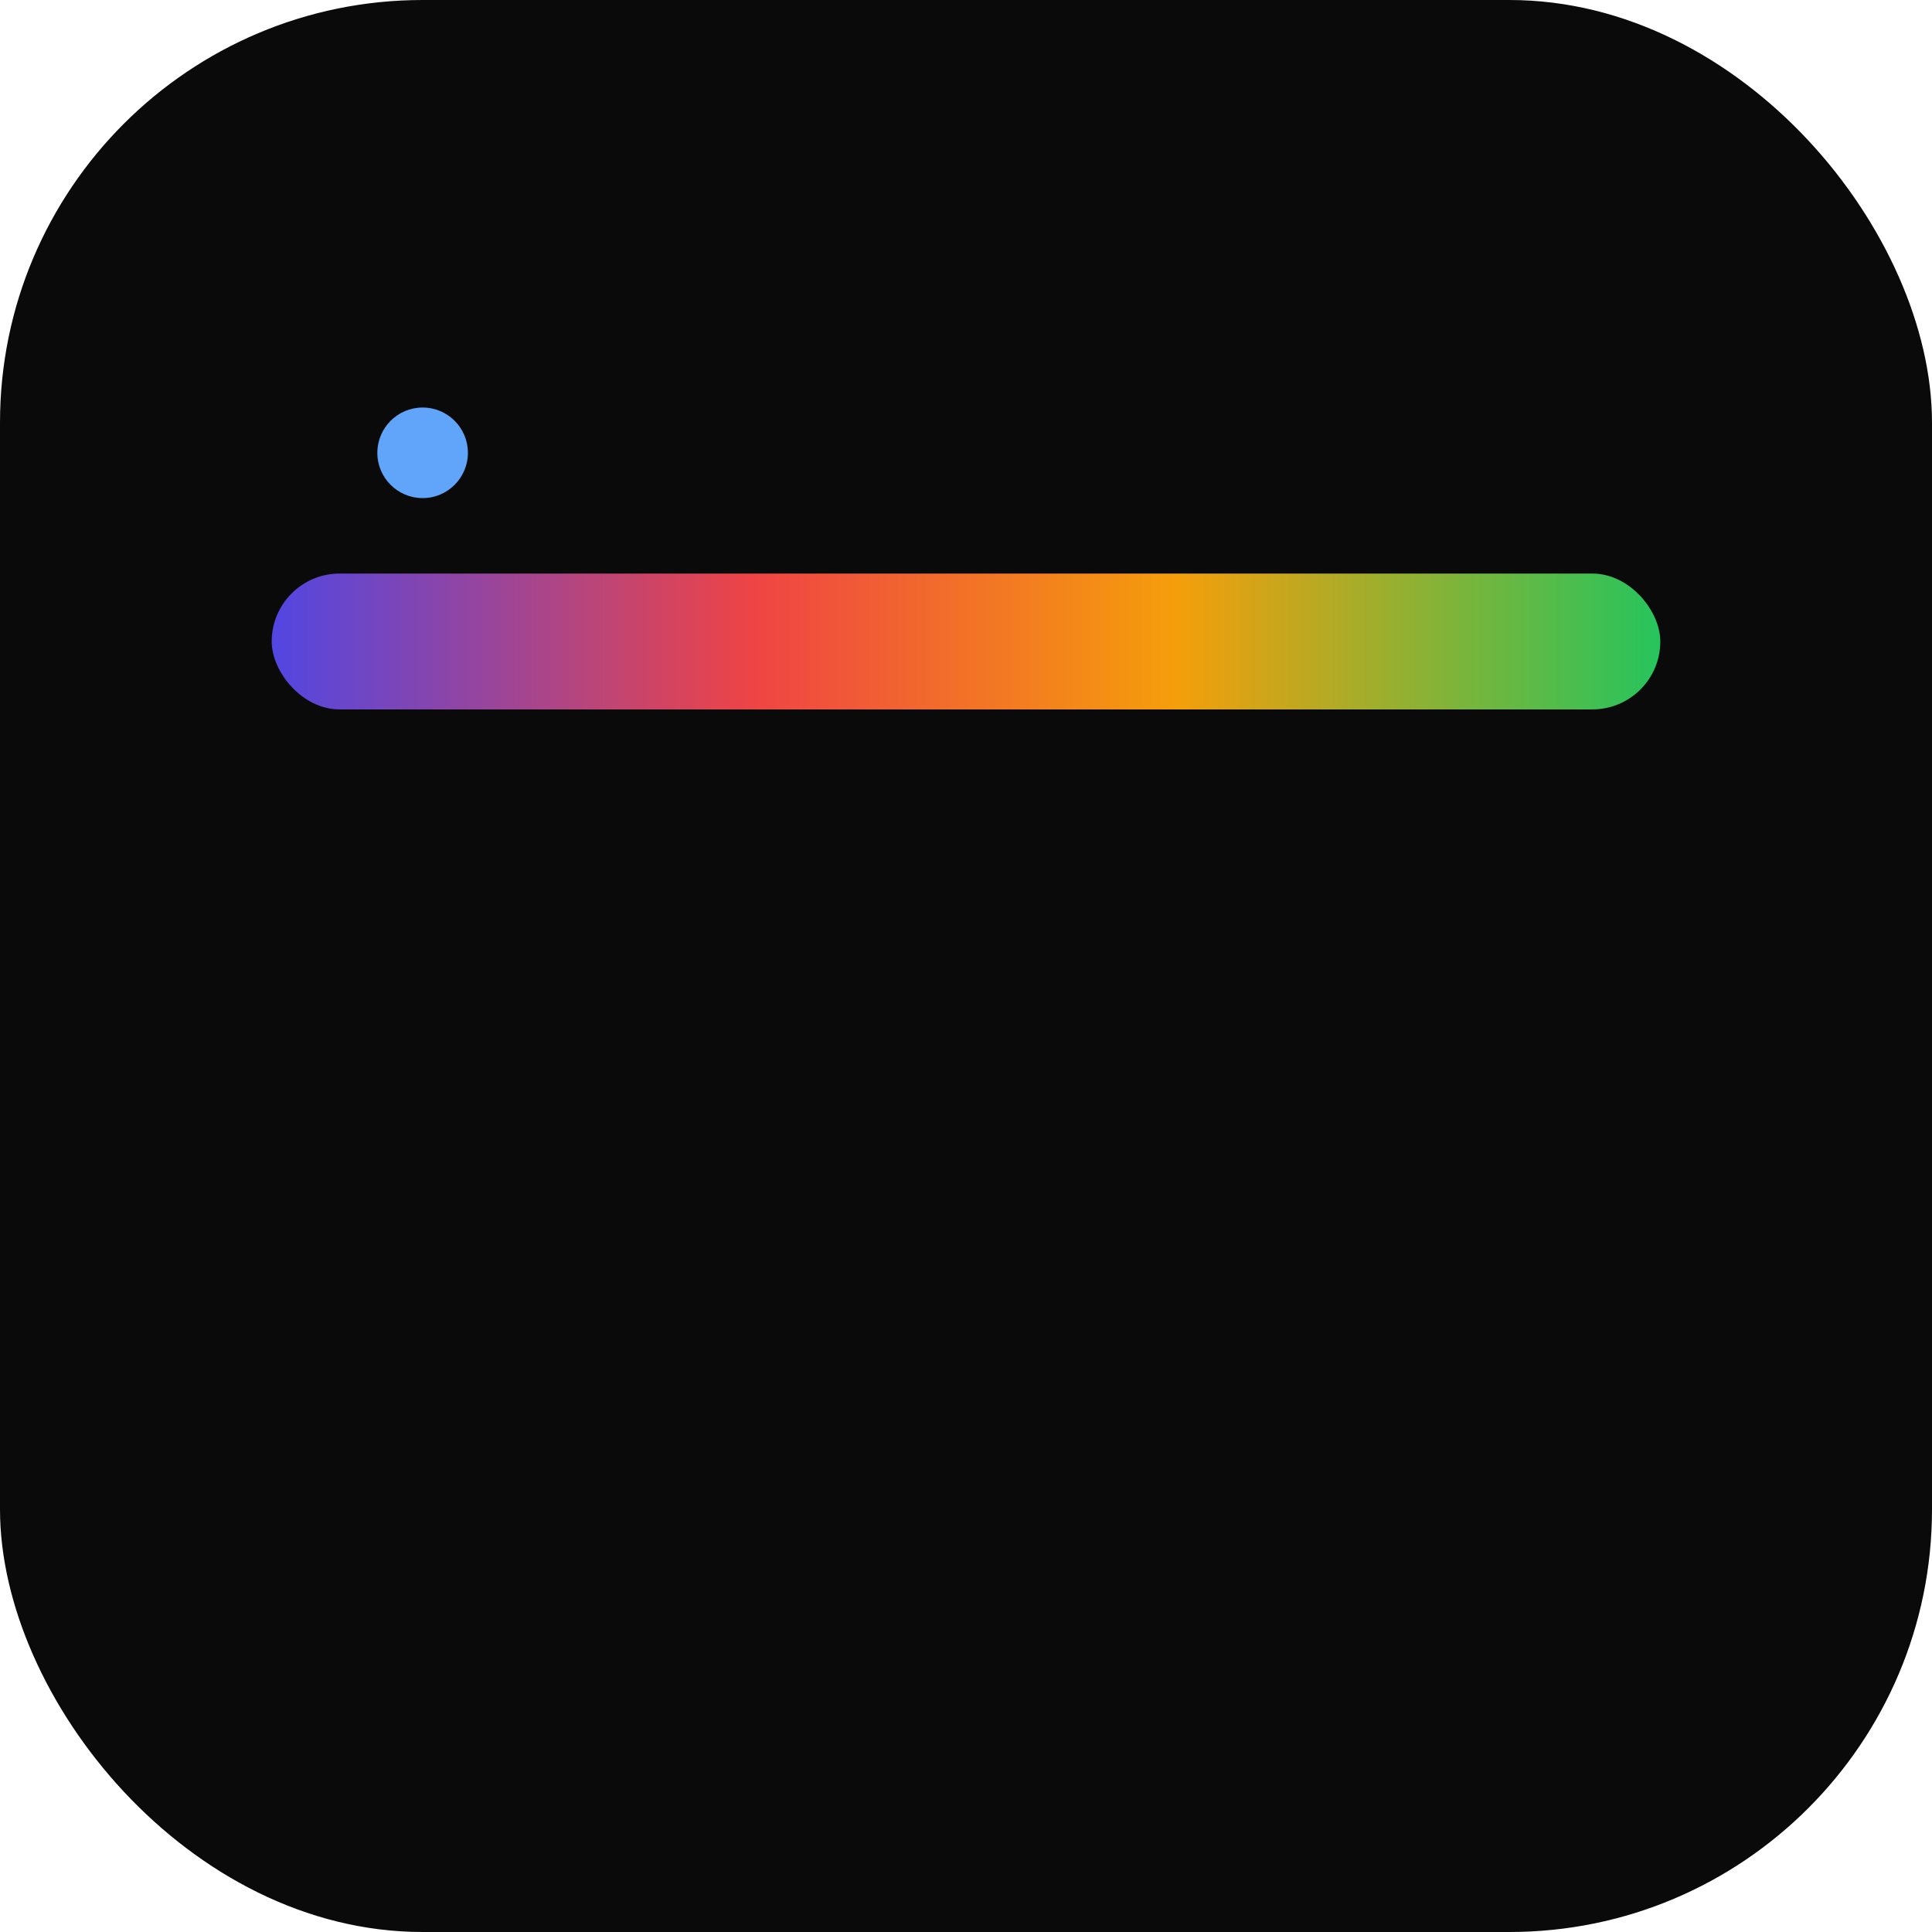 <svg xmlns="http://www.w3.org/2000/svg" width="192" height="192" viewBox="0 0 256 256">
  <defs>
    <linearGradient id="g1" x1="0%" y1="0%" x2="100%" y2="0%">
      <stop offset="0%" stop-color="#4f46e5"/>
      <stop offset="35%" stop-color="#ef4444"/>
      <stop offset="65%" stop-color="#f59e0b"/>
      <stop offset="100%" stop-color="#22c55e"/>
    </linearGradient>
  </defs>
  <rect width="256" height="256" rx="56" fill="#0a0a0a"/>
  <g transform="translate(36,140)">
    <circle cx="20" cy="-80" r="6" fill="#60a5fa"/>
    <rect x="0" y="-64" width="184" height="18" rx="9" fill="url(#g1)"/>
  </g>
</svg>

